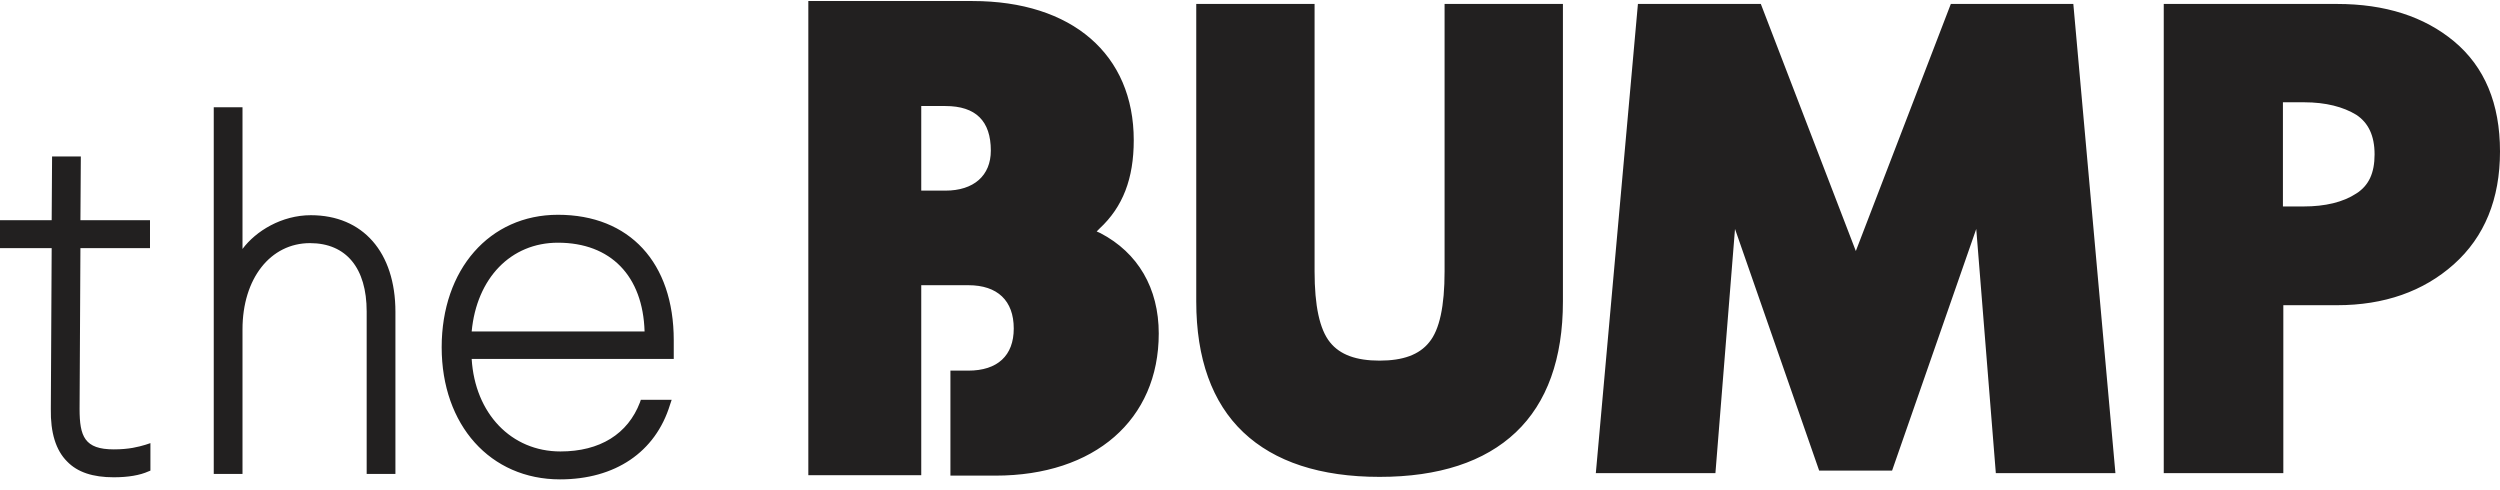 <svg xmlns="http://www.w3.org/2000/svg" fill="none" viewBox="0 0 148 29" height="29" width="148">
<path fill="#222020" d="M33.029 12.715C37.271 12.715 39.886 15.552 39.886 20.14V21.25H27.923C28.12 24.481 30.266 26.726 33.177 26.726C35.52 26.726 37.173 25.69 37.888 23.815L37.937 23.667H39.763L39.664 23.963C38.801 26.775 36.408 28.379 33.152 28.379C29.033 28.379 26.147 25.172 26.147 20.559C26.147 15.947 28.983 12.715 33.029 12.715ZM4.785 9.262L4.761 13.036H8.88V14.689H4.761L4.711 24.21C4.711 25.838 5.007 26.603 6.734 26.603C7.647 26.603 8.189 26.455 8.609 26.331L8.905 26.233V27.861L8.781 27.91C8.288 28.132 7.597 28.255 6.734 28.255C5.501 28.255 4.588 27.959 3.971 27.318C3.305 26.652 2.985 25.616 3.009 24.21L3.059 14.689H0V13.036H3.059L3.083 9.262H4.785ZM77.823 0.234V16.07C77.823 18.093 78.119 19.499 78.736 20.263C79.328 21.003 80.29 21.349 81.671 21.349C83.053 21.349 84.015 21.003 84.607 20.263C85.223 19.523 85.519 18.117 85.519 16.07V0.234H92.525V17.846C92.525 21.225 91.587 23.84 89.737 25.591C87.887 27.343 85.174 28.231 81.671 28.231C78.169 28.231 75.455 27.343 73.605 25.591C71.755 23.84 70.818 21.225 70.818 17.846V0.234H77.823ZM57.572 0.061C63.467 0.061 67.118 3.219 67.118 8.3C67.118 10.569 66.477 12.247 65.095 13.529L64.923 13.702L65.145 13.801C67.365 14.96 68.598 17.057 68.598 19.745C68.598 24.851 64.799 28.157 58.929 28.157H56.265V21.941H57.325C59.052 21.941 60.014 21.053 60.014 19.449C60.014 17.797 59.052 16.884 57.325 16.884H54.538V28.132H47.853V0.061H57.572ZM14.356 6.351V14.738C15.145 13.677 16.675 12.74 18.401 12.74C21.485 12.74 23.409 14.935 23.409 18.463V28.058H21.707V18.438C21.707 15.873 20.498 14.393 18.352 14.393C16.009 14.393 14.356 16.489 14.356 19.499V28.058H12.654V6.351H14.356ZM138.355 0.234C141.192 0.234 143.511 0.974 145.287 2.454C147.087 3.959 148 6.129 148 8.966C148 11.778 147.087 14.023 145.262 15.651C143.461 17.254 141.143 18.068 138.355 18.068H135.173V28.009H128.094V0.234H138.355ZM104.241 0.234L109.865 14.861L115.489 0.234H122.741L125.233 28.009H118.153L116.994 13.554L112.011 27.861H107.695L102.712 13.554L101.553 28.009H94.473L96.965 0.234H104.241ZM33.029 14.368C30.241 14.368 28.219 16.465 27.923 19.622H38.159C38.061 16.341 36.161 14.368 33.029 14.368ZM136.407 6.055H135.149V12.222H136.382C137.64 12.222 138.701 11.975 139.49 11.457C140.23 10.989 140.575 10.249 140.575 9.139C140.575 8.029 140.205 7.264 139.49 6.795C138.725 6.327 137.689 6.055 136.407 6.055ZM55.969 6.277H54.538V11.285H55.969C57.646 11.285 58.657 10.397 58.657 8.917C58.657 7.165 57.769 6.277 55.969 6.277Z"></path>
</svg>
